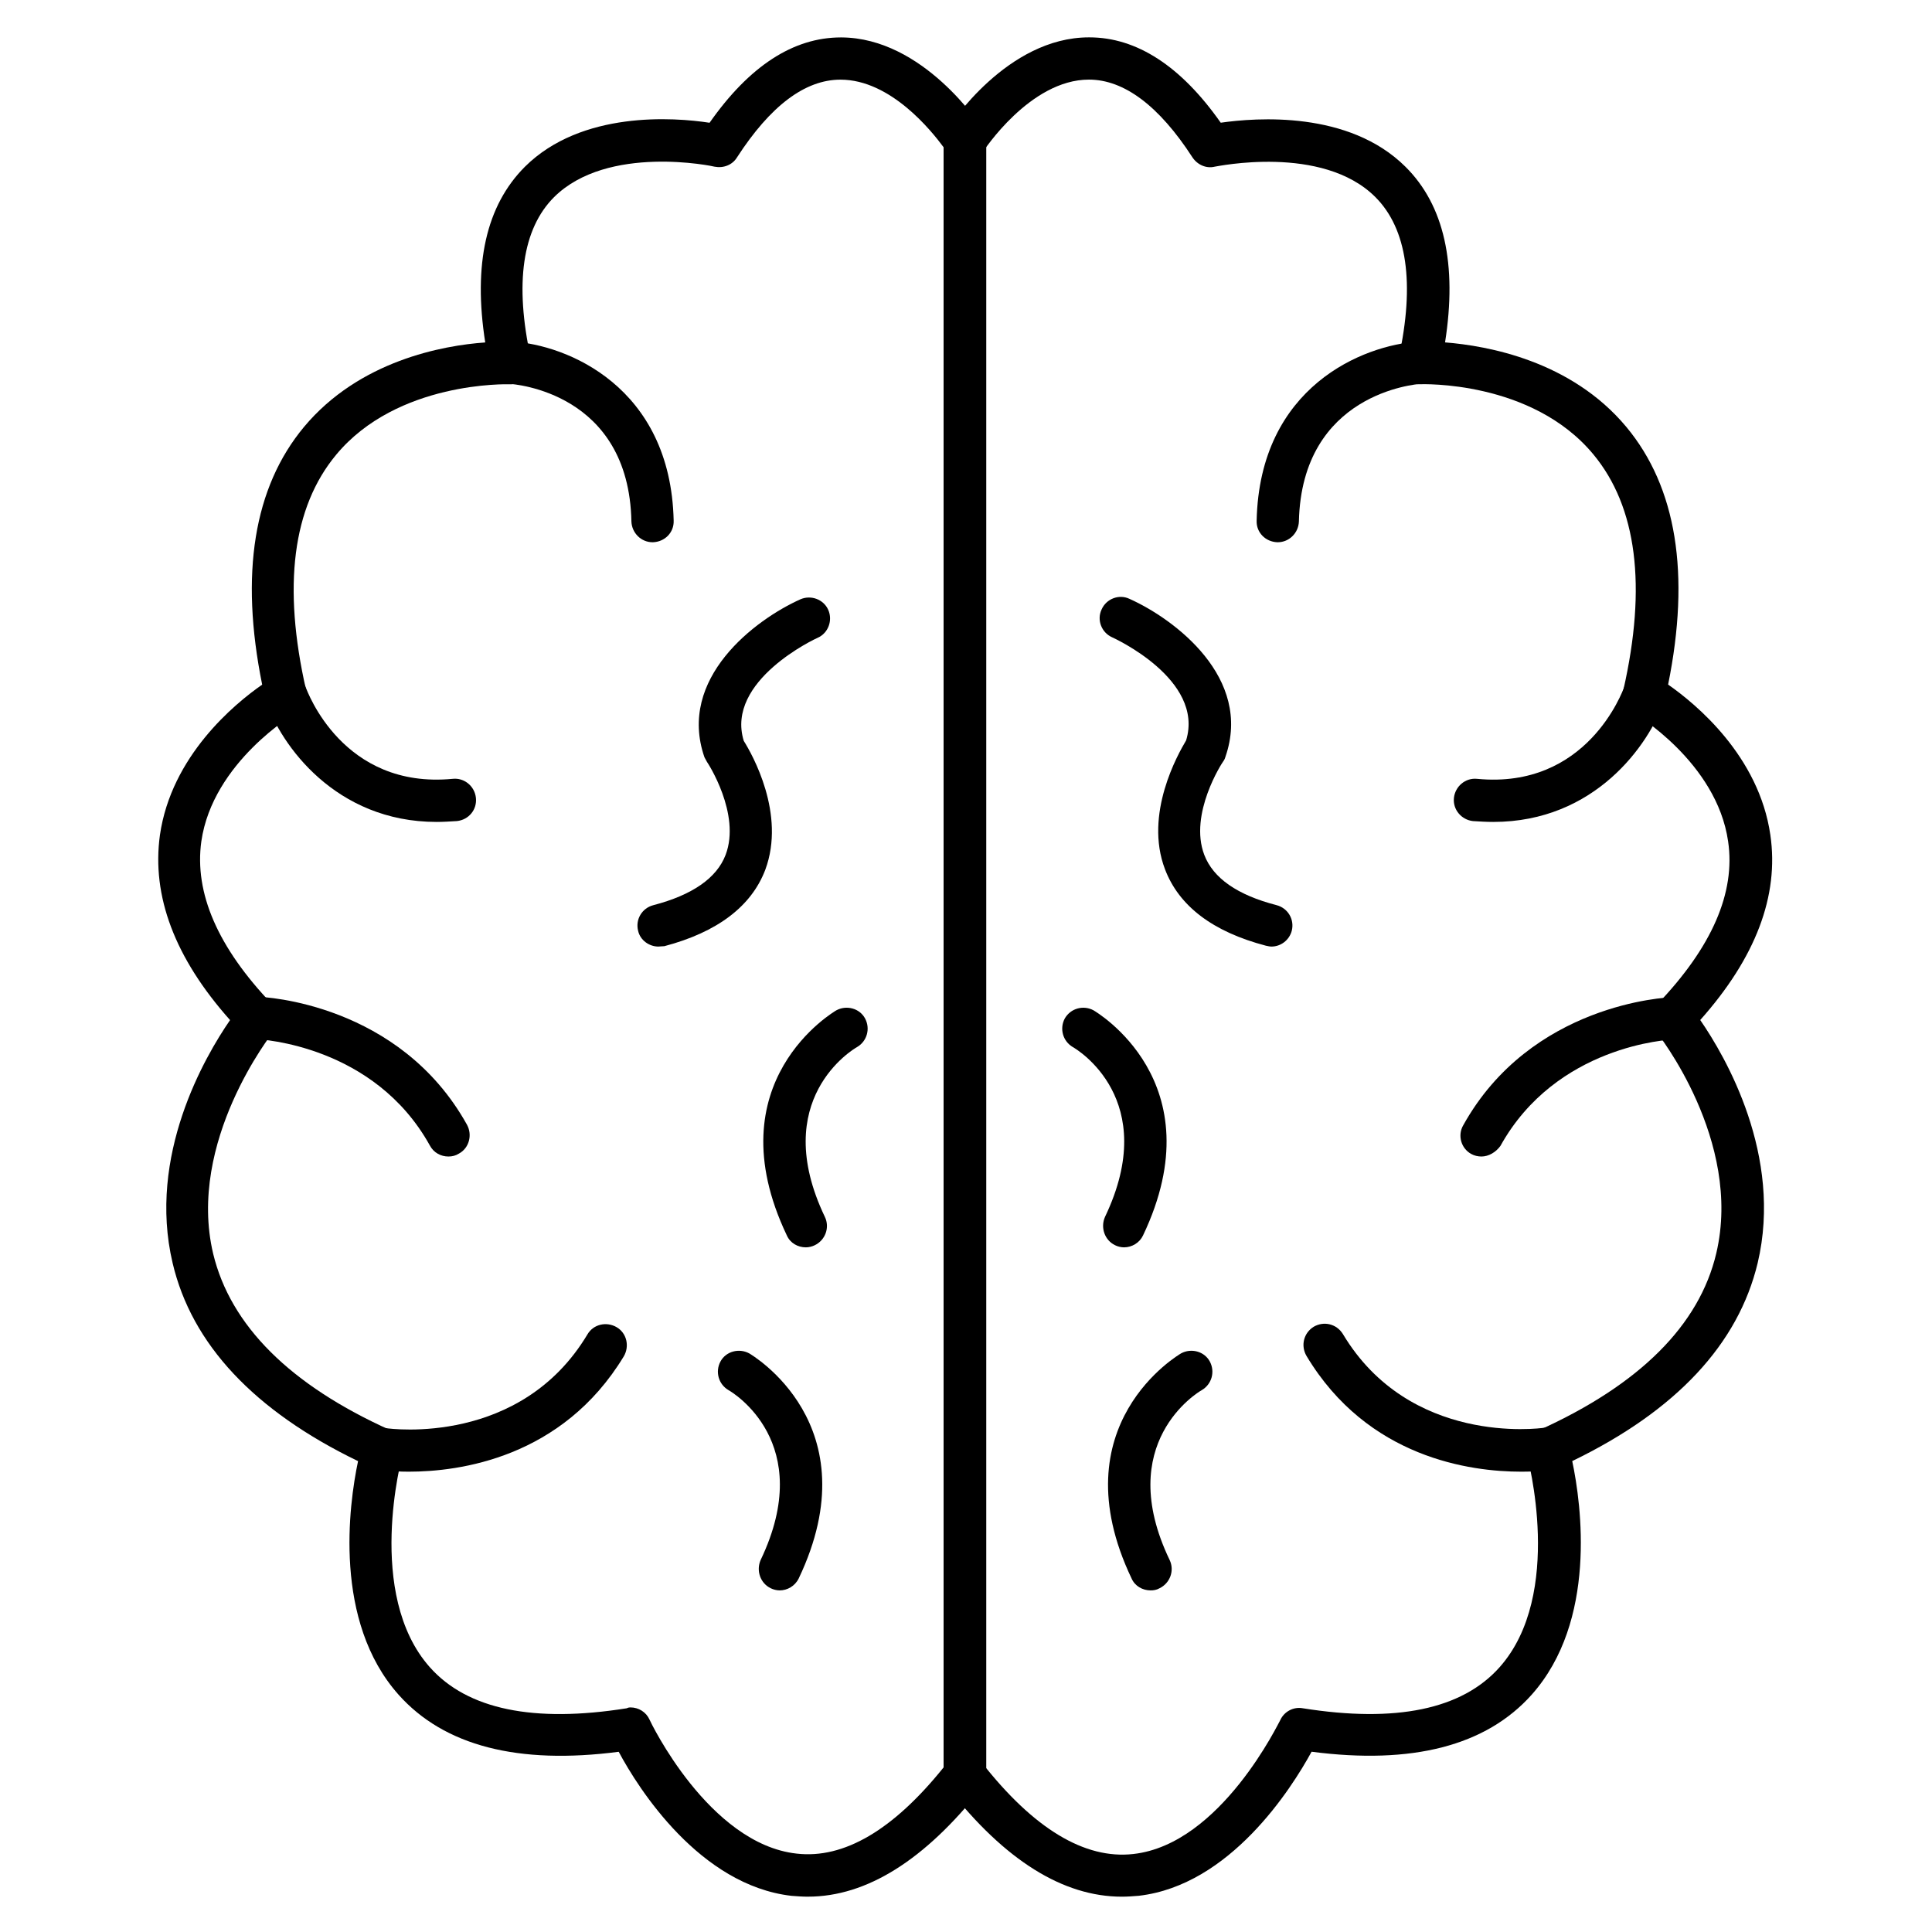 <?xml version="1.0" encoding="UTF-8"?>
<!-- Uploaded to: ICON Repo, www.iconrepo.com, Generator: ICON Repo Mixer Tools -->
<svg fill="#000000" width="800px" height="800px" version="1.1" viewBox="144 144 512 512" xmlns="http://www.w3.org/2000/svg">
 <g>
  <path d="m358.12 646.64c-1.457 0-2.91-0.113-4.367-0.223-24.293-2.801-40.527-28.324-45.789-38.176-26.645 3.469-46.238-1.566-58.328-15.113-17.352-19.48-13.211-50.27-10.746-61.914-27.543-13.324-44.109-31.012-49.148-52.508-6.719-28.438 8.508-54.637 15.227-64.375-14.668-16.457-20.824-32.914-18.586-49.039 3.023-20.938 19.703-34.707 27.094-39.855-5.934-29.332-2.238-52.285 11.082-68.293 14.668-17.578 36.836-21.609 48.031-22.391-3.246-20.711 0.223-36.273 10.523-46.574 15.004-14.891 39.52-13.098 48.926-11.645 10.523-15.004 22.168-22.617 34.82-22.617h0.113c21.715 0.109 36.828 23.285 37.5 24.293 0.559 0.895 0.895 1.902 0.895 3.023v433.16c0 1.23-0.449 2.465-1.23 3.469-15.004 19.035-30.453 28.773-46.016 28.773zm-47.02-50.156c2.129 0 4.141 1.23 5.039 3.246 0.113 0.336 15.676 32.914 38.961 35.492 12.539 1.457 25.637-6.269 38.961-22.84v-429.36c-3.137-4.254-13.996-17.914-27.316-17.914-9.406 0-18.586 6.941-27.43 20.602-1.23 2.016-3.582 2.91-5.934 2.465-0.223-0.113-28.324-6.047-42.543 8.062-8.398 8.398-10.523 22.84-6.156 42.77 0.336 1.68-0.113 3.469-1.23 4.812-1.121 1.344-2.801 2.129-4.477 2.016-0.336 0-29.668-0.895-45.902 18.695-11.531 13.883-14.219 34.82-7.949 62.359 0.559 2.352-0.559 4.926-2.688 6.047-0.223 0.113-22.055 12.988-25.078 34.035-1.902 13.66 4.367 28.102 18.695 43.105 1.902 2.016 2.129 5.262 0.336 7.391-0.223 0.336-22.953 28.996-15.898 58.777 4.59 19.031 20.375 34.82 47.023 46.797 2.574 1.121 3.805 3.918 3.137 6.606-0.113 0.336-9.965 36.836 7.277 56.203 9.965 11.195 27.543 14.777 52.172 10.859 0.438-0.227 0.773-0.227 1-0.227z"/>
  <path d="m316.93 287.7c-3.023 0-5.484-2.465-5.598-5.484-0.672-34.258-31.012-36.387-32.355-36.5-3.137-0.223-5.484-2.801-5.262-5.934 0.223-3.137 2.801-5.484 5.934-5.262 14.441 0.785 42.098 11.867 42.879 47.469 0.113 3.137-2.352 5.598-5.484 5.711h-0.113z"/>
  <path d="m259.71 361.82c-26.871 0-41.312-20.488-45.23-32.02-1.008-2.91 0.559-6.156 3.469-7.164 2.91-1.008 6.047 0.559 7.055 3.469 0.449 1.121 9.852 27.094 38.961 24.293 3.023-0.336 5.82 1.902 6.156 5.039s-1.902 5.82-5.039 6.156c-1.898 0.117-3.691 0.227-5.371 0.227z"/>
  <path d="m262.85 450.49c-2.016 0-3.918-1.008-4.926-2.91-14.777-26.645-44.781-28.102-46.016-28.215-3.137-0.113-5.484-2.688-5.375-5.82 0.113-3.137 2.688-5.484 5.82-5.375 1.566 0 37.504 1.68 55.418 33.922 1.457 2.688 0.559 6.156-2.129 7.613-0.891 0.559-1.785 0.785-2.793 0.785z"/>
  <path d="m252.33 534.01c-4.477 0-7.277-0.449-7.727-0.449-3.023-0.449-5.148-3.246-4.703-6.383 0.449-3.023 3.246-5.148 6.383-4.703 1.457 0.223 35.715 4.703 53.402-24.855 1.566-2.688 5.039-3.469 7.727-1.902s3.469 5.039 1.902 7.727c-16.344 26.984-43.664 30.566-56.984 30.566z"/>
  <path d="m318.49 394.85c-2.465 0-4.812-1.68-5.375-4.141-0.785-3.023 1.008-6.047 4.031-6.828 10.301-2.688 16.793-7.164 19.145-13.324 4.141-10.859-4.812-24.52-4.926-24.629-0.223-0.449-0.449-0.785-0.672-1.23-7.277-20.938 13.434-36.5 25.414-41.871 2.801-1.23 6.156 0 7.391 2.801 1.23 2.801 0 6.156-2.801 7.391-0.336 0.113-24.52 11.309-19.594 27.316 2.238 3.582 11.195 19.367 5.711 34.148-3.695 9.742-12.762 16.57-26.758 20.266-0.559-0.008-1.117 0.102-1.566 0.102z"/>
  <path d="m357.57 474.56c-2.129 0-4.141-1.121-5.039-3.137-19.48-40.863 12.762-59.449 13.098-59.672 2.688-1.457 6.156-0.559 7.613 2.129s0.559 6.047-2.129 7.613c-1.008 0.559-23.398 13.883-8.508 45.008 1.344 2.801 0.113 6.156-2.688 7.5-0.668 0.336-1.562 0.559-2.348 0.559z"/>
  <path d="m350.62 565.47c-0.785 0-1.68-0.223-2.352-0.559-2.801-1.344-3.918-4.703-2.688-7.5 14.891-31.125-7.5-44.445-8.508-45.008-2.688-1.566-3.582-4.926-2.129-7.613 1.457-2.688 4.926-3.582 7.613-2.129 0.336 0.223 32.578 18.809 13.098 59.672-1.004 2.016-3.019 3.137-5.035 3.137z"/>
  <path d="m441.31 646.64c-15.562 0-31.012-9.629-46.016-28.773-1.902-2.465-1.457-5.934 1.008-7.836 2.465-1.902 5.934-1.457 7.836 1.008 13.77 17.578 27.316 25.75 40.191 24.293 23.289-2.574 38.738-35.266 38.961-35.492 1.008-2.238 3.469-3.582 5.934-3.137 24.629 3.918 42.207 0.336 52.172-10.859 17.242-19.367 7.391-55.754 7.277-56.203-0.785-2.688 0.559-5.484 3.137-6.606 26.758-12.09 42.543-27.879 47.023-46.91 7.055-29.895-15.676-58.441-15.898-58.664-1.793-2.238-1.68-5.375 0.336-7.391 14.332-15.004 20.711-29.445 18.695-43.105-3.023-21.047-24.855-33.922-25.078-34.035-2.129-1.23-3.246-3.695-2.688-6.047 6.269-27.543 3.582-48.59-7.949-62.473-16.348-19.703-45.566-18.586-45.902-18.586-1.68 0.113-3.359-0.672-4.477-2.016-1.121-1.344-1.566-3.137-1.23-4.812 4.367-19.93 2.238-34.371-6.156-42.77-14.105-14.105-42.207-8.062-42.543-8.062-2.238 0.559-4.59-0.449-5.934-2.465-8.844-13.66-18.137-20.602-27.43-20.602-15.676 0-27.988 19.031-28.102 19.145-1.68 2.574-5.148 3.359-7.727 1.68-2.574-1.68-3.359-5.148-1.68-7.727 0.672-1.008 15.785-24.293 37.504-24.293h0.113c12.539 0 24.293 7.613 34.82 22.617 9.406-1.344 33.922-3.246 48.926 11.645 10.301 10.188 13.77 25.863 10.523 46.574 11.195 0.895 33.363 4.812 48.031 22.391 13.324 16.012 17.016 38.961 11.082 68.293 7.391 5.148 24.07 18.922 27.094 39.855 2.352 16.121-3.918 32.578-18.586 49.039 6.719 9.742 21.945 35.938 15.227 64.375-5.148 21.496-21.609 39.184-49.148 52.508 2.465 11.645 6.606 42.434-10.746 61.914-12.09 13.547-31.684 18.586-58.328 15.113-5.375 9.852-21.609 35.379-45.789 38.176-1.574 0.129-3.031 0.238-4.484 0.238z"/>
  <path d="m482.62 287.7h-0.113c-3.137-0.113-5.598-2.574-5.484-5.711 0.785-35.602 28.324-46.574 42.879-47.469 3.137-0.223 5.711 2.129 5.934 5.262 0.223 3.137-2.129 5.711-5.262 5.934-1.344 0.113-31.57 2.465-32.355 36.5-0.113 3.023-2.578 5.484-5.598 5.484z"/>
  <path d="m539.72 361.82c-1.793 0-3.582-0.113-5.375-0.223-3.023-0.336-5.375-3.023-5.039-6.156 0.336-3.023 3.023-5.375 6.156-5.039 29.109 2.801 38.512-23.176 38.961-24.293 1.008-2.91 4.254-4.477 7.164-3.469s4.477 4.141 3.469 7.055c-4.023 11.637-18.355 32.125-45.336 32.125z"/>
  <path d="m536.59 450.49c-0.895 0-1.902-0.223-2.688-0.672-2.688-1.457-3.695-4.926-2.129-7.613 17.914-32.242 53.965-33.922 55.418-33.922 3.137-0.113 5.711 2.352 5.82 5.375 0.113 3.137-2.352 5.711-5.375 5.82-1.344 0-31.234 1.566-46.016 28.215-1.223 1.676-3.129 2.797-5.031 2.797z"/>
  <path d="m547.11 534.01c-13.324 0-40.641-3.582-56.875-30.676-1.566-2.688-0.785-6.047 1.902-7.727 2.688-1.566 6.047-0.785 7.727 1.902 17.688 29.559 51.949 25.078 53.402 24.855 3.023-0.449 5.934 1.68 6.383 4.703 0.449 3.023-1.68 5.934-4.703 6.383-0.445 0.223-3.356 0.559-7.836 0.559z"/>
  <path d="m480.95 394.85c-0.449 0-0.895-0.113-1.457-0.223-14.105-3.695-23.062-10.523-26.758-20.266-5.598-14.668 3.469-30.562 5.598-34.148 4.926-16.234-19.367-27.207-19.594-27.316-2.801-1.23-4.141-4.59-2.801-7.391 1.23-2.801 4.59-4.141 7.391-2.801 11.98 5.375 32.691 20.938 25.414 41.871-0.113 0.449-0.336 0.895-0.672 1.344-0.113 0.113-9.07 13.77-4.926 24.629 2.352 6.156 8.734 10.637 19.145 13.324 3.023 0.785 4.812 3.805 4.031 6.828-0.672 2.469-2.91 4.148-5.371 4.148z"/>
  <path d="m441.87 474.56c-0.785 0-1.68-0.223-2.352-0.559-2.801-1.344-3.918-4.703-2.688-7.5 14.891-31.125-7.5-44.445-8.508-45.008-2.688-1.566-3.582-4.926-2.129-7.613 1.566-2.688 4.926-3.582 7.613-2.129 0.336 0.223 32.578 18.809 13.098 59.672-0.895 1.906-2.91 3.137-5.035 3.137z"/>
  <path d="m448.93 565.47c-2.129 0-4.141-1.121-5.039-3.137-19.48-40.863 12.762-59.449 13.098-59.672 2.688-1.457 6.156-0.559 7.613 2.129 1.457 2.688 0.559 6.047-2.129 7.613-1.008 0.559-23.398 13.996-8.508 45.008 1.344 2.801 0.113 6.156-2.688 7.5-0.781 0.445-1.566 0.559-2.348 0.559z"/>
 </g>
</svg>